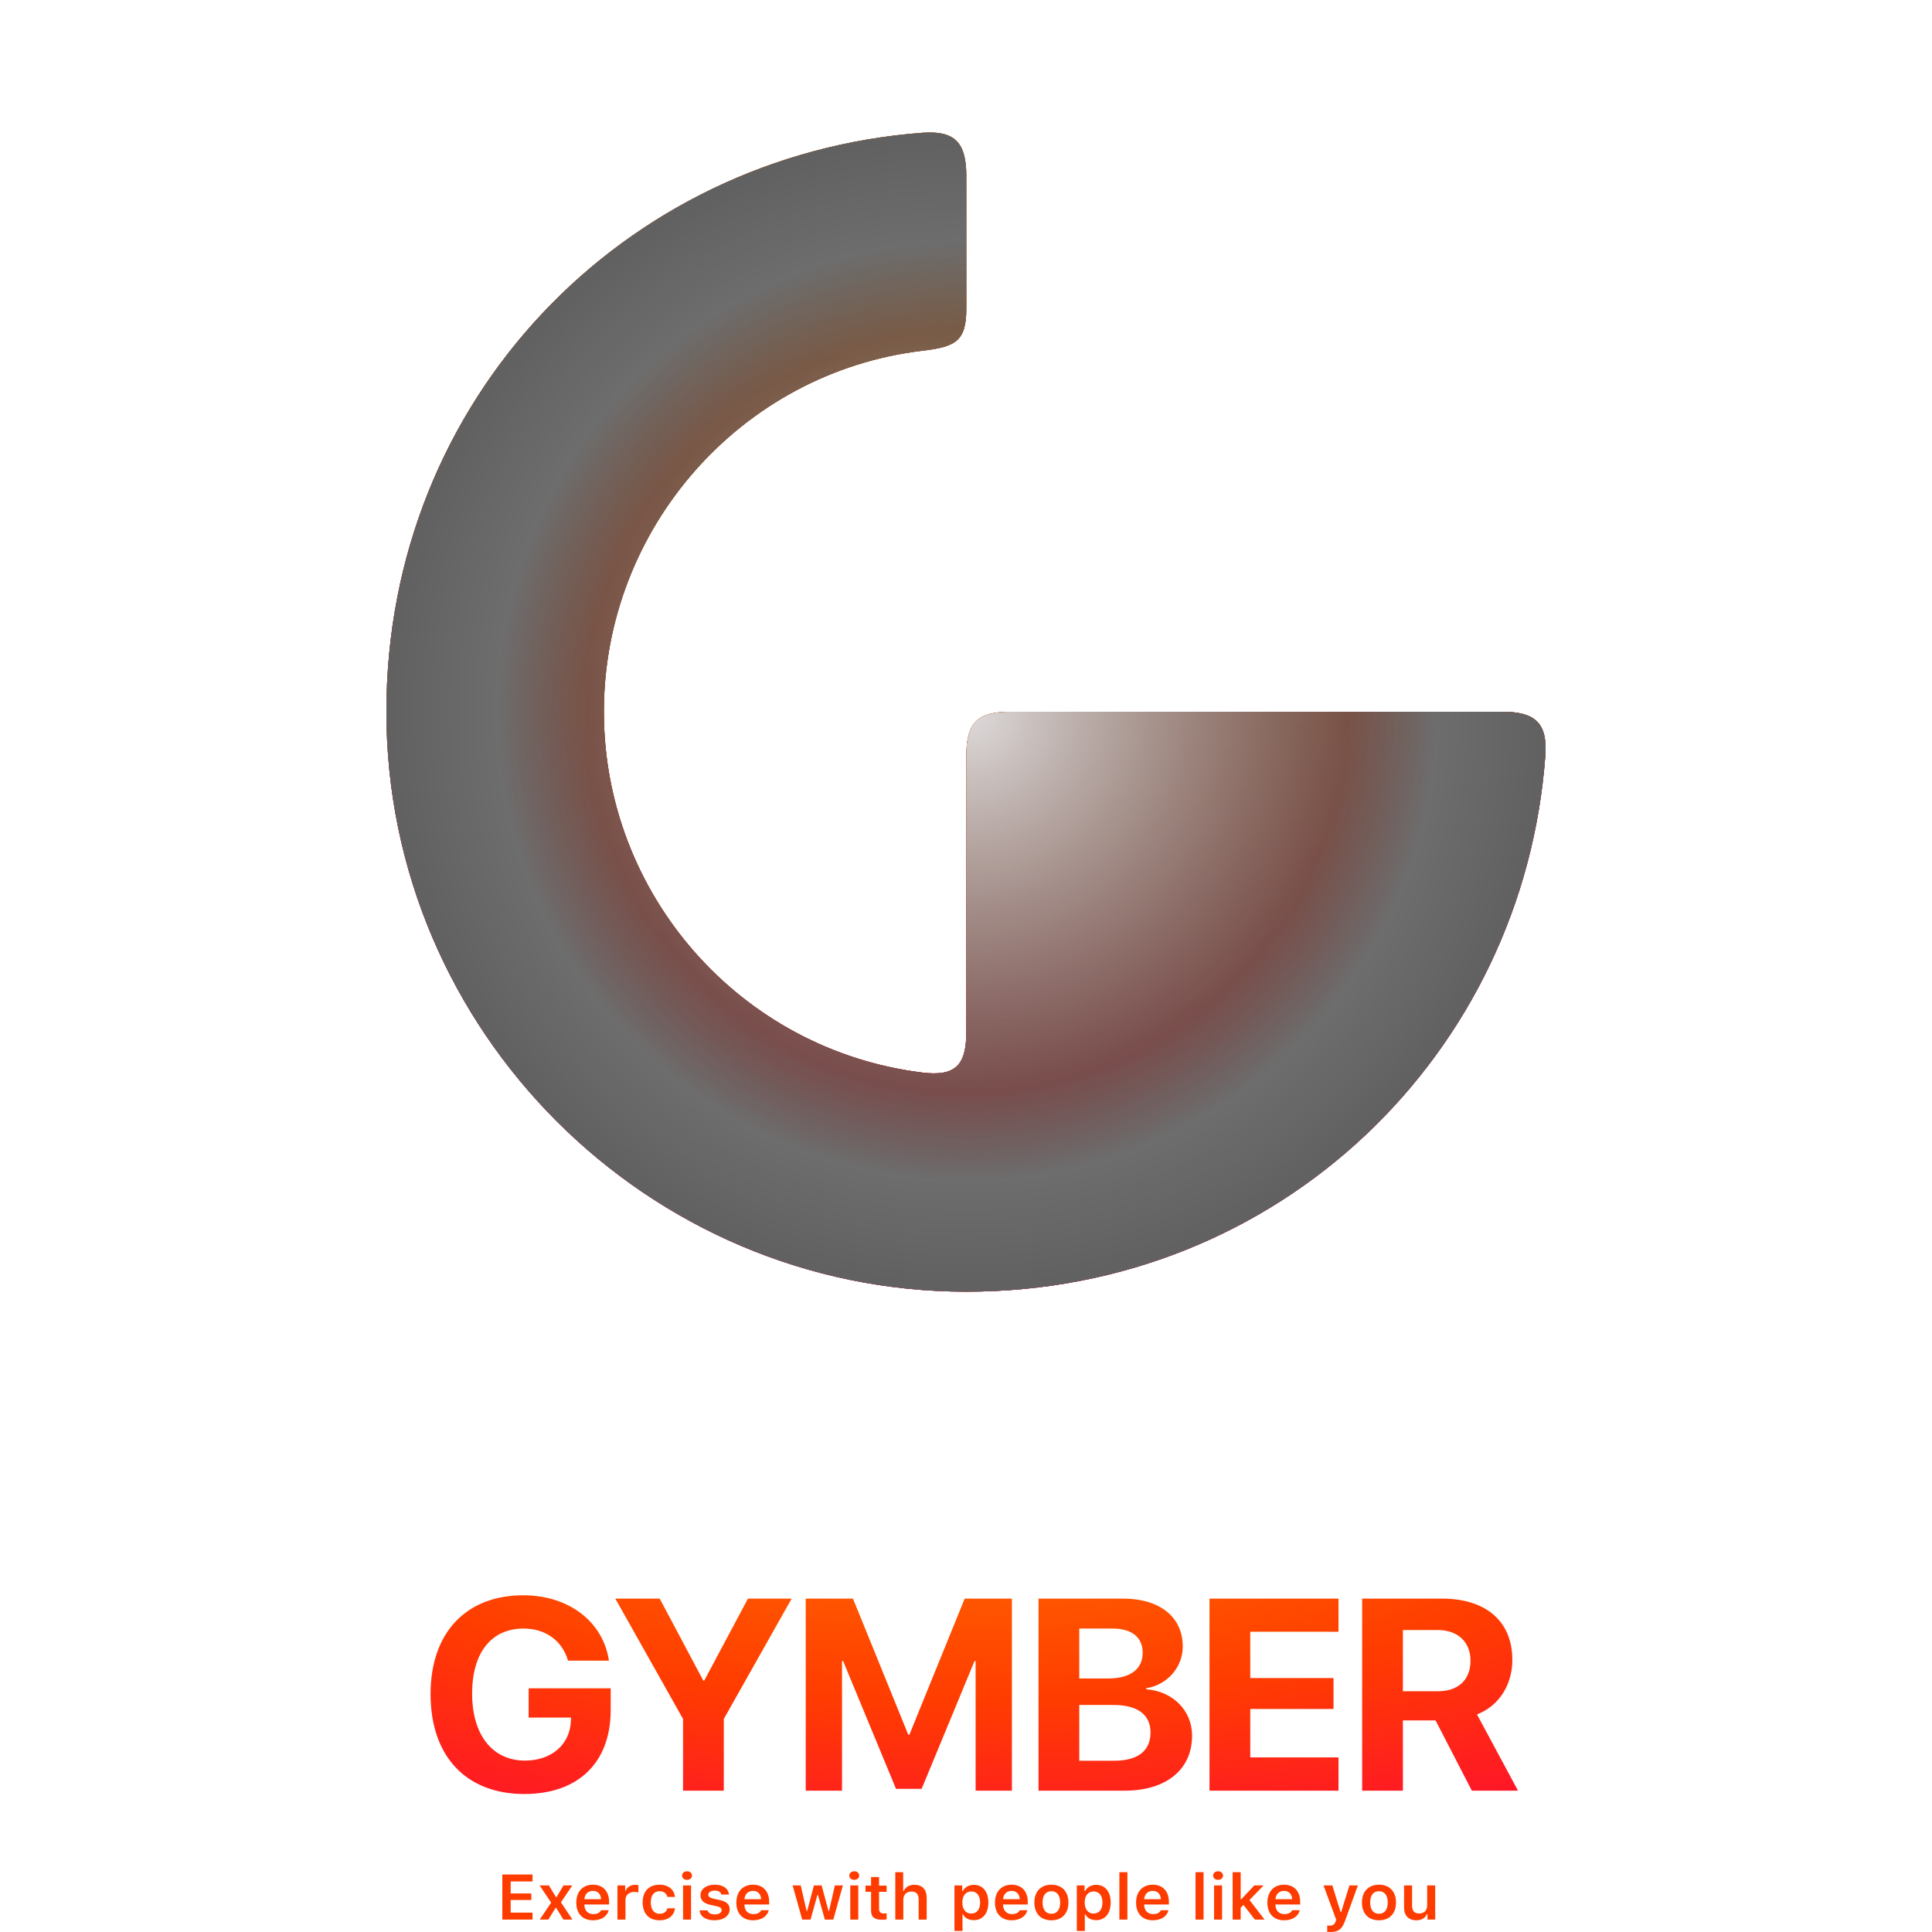 <?xml version="1.0" encoding="UTF-8"?>
<svg width="350px" height="350px" viewBox="0 0 350 350" version="1.1" xmlns="http://www.w3.org/2000/svg" xmlns:xlink="http://www.w3.org/1999/xlink">
    <!-- Generator: Sketch 46.2 (44496) - http://www.bohemiancoding.com/sketch -->
    <title>brand/logo/logo__sub--web</title>
    <desc>Created with Sketch.</desc>
    <defs>
        <radialGradient cx="48.594%" cy="-75.064%" fx="48.594%" fy="-75.064%" r="245.124%" gradientTransform="translate(0.486,-0.751),scale(0.183,1),rotate(90),scale(1,2.726),translate(-0.486,0.751)" id="radialGradient-1">
            <stop stop-color="#FF7B00" offset="0%"></stop>
            <stop stop-color="#FF3C00" offset="52.439%"></stop>
            <stop stop-color="#FF003F" offset="99.907%"></stop>
            <stop stop-color="#FF3C00" offset="100%"></stop>
        </radialGradient>
        <radialGradient cx="50%" cy="0%" fx="50%" fy="0%" r="112.98%" gradientTransform="translate(0.5,0),rotate(90),scale(1,0.981),translate(-0.5,-0)" id="radialGradient-2">
            <stop stop-color="#FF7B00" offset="0%"></stop>
            <stop stop-color="#FF3C00" offset="52.439%"></stop>
            <stop stop-color="#FF003F" offset="99.907%"></stop>
            <stop stop-color="#FF3C00" offset="100%"></stop>
        </radialGradient>
        <radialGradient cx="50%" cy="50%" fx="50%" fy="50%" r="50%" id="radialGradient-3">
            <stop stop-color="#DFDCDC" offset="0%"></stop>
            <stop stop-color="#585858" stop-opacity="0.803" offset="65.934%"></stop>
            <stop stop-color="#6D6D6D" offset="81.525%"></stop>
            <stop stop-color="#616161" offset="100%"></stop>
        </radialGradient>
        <path d="M70,128.936 C70,186.722 117.276,234 175.057,234 C231.874,234 275.994,190.826 279.947,136.943 C280.386,130.969 278.118,128.936 272.137,128.943 C265.918,128.951 236.227,128.948 183.064,128.936 C177.061,128.936 175.057,130.937 175.06,136.941 C175.058,159.171 175.058,175.848 175.057,186.971 C175.06,192.975 173.068,195.048 167.08,194.306 C134.088,190.214 109.396,162.046 109.396,128.939 C109.396,95.715 134.263,67.465 167.058,63.545 C173.054,62.828 175.06,61.895 175.057,55.891 C175.055,52.241 175.055,44.254 175.056,31.931 C175.06,25.873 173.045,23.604 167.055,24.056 C113.041,28.126 70,72.196 70,128.936 Z" id="path-4"></path>
        <filter x="-14.3%" y="-14.3%" width="128.6%" height="128.6%" filterUnits="objectBoundingBox" id="filter-5">
            <feOffset dx="0" dy="0" in="SourceAlpha" result="shadowOffsetOuter1"></feOffset>
            <feGaussianBlur stdDeviation="10" in="shadowOffsetOuter1" result="shadowBlurOuter1"></feGaussianBlur>
            <feColorMatrix values="0 0 0 0 1   0 0 0 0 0.235   0 0 0 0 0  0 0 0 0.3 0" type="matrix" in="shadowBlurOuter1"></feColorMatrix>
        </filter>
    </defs>
    <g id="Brand" stroke="none" stroke-width="1" fill="none" fill-rule="evenodd">
        <g id="brand/logo/logo__sub--web">
            <path d="M96.476,346.49 L92.513,346.49 L92.513,344.203 L96.259,344.203 L96.259,343.014 L92.513,343.014 L92.513,340.846 L96.476,340.846 L96.476,339.583 L91,339.583 L91,347.752 L96.476,347.752 L96.476,346.49 Z M100.752,345.618 L102.066,347.752 L103.707,347.752 L101.614,344.622 L103.684,341.559 L102.083,341.559 L100.817,343.688 L100.717,343.688 L99.439,341.559 L97.756,341.559 L99.849,344.678 L97.774,347.752 L99.339,347.752 L100.653,345.618 L100.752,345.618 Z M107.409,342.55 C106.541,342.55 105.931,343.15 105.867,344.056 L108.887,344.056 C108.857,343.138 108.283,342.55 107.409,342.55 Z M108.898,346.048 L110.276,346.048 C110.001,347.175 108.939,347.877 107.427,347.877 C105.539,347.877 104.401,346.671 104.401,344.678 C104.401,342.686 105.556,341.434 107.415,341.434 C109.244,341.434 110.341,342.606 110.341,344.559 L110.341,345.012 L105.861,345.012 L105.861,345.086 C105.896,346.116 106.512,346.762 107.468,346.762 C108.189,346.762 108.687,346.507 108.898,346.048 Z M111.855,347.752 L113.309,347.752 L113.309,344.174 C113.309,343.308 113.966,342.742 114.91,342.742 C115.156,342.742 115.543,342.782 115.654,342.821 L115.654,341.519 C115.52,341.48 115.262,341.457 115.051,341.457 C114.224,341.457 113.532,341.91 113.356,342.521 L113.256,342.521 L113.256,341.559 L111.855,341.559 L111.855,347.752 Z M122.282,343.642 C122.129,342.34 121.133,341.434 119.485,341.434 C117.556,341.434 116.424,342.629 116.424,344.639 C116.424,346.677 117.562,347.877 119.491,347.877 C121.115,347.877 122.123,347.005 122.282,345.709 L120.898,345.709 C120.746,346.354 120.241,346.699 119.485,346.699 C118.494,346.699 117.896,345.941 117.896,344.639 C117.896,343.354 118.488,342.612 119.485,342.612 C120.282,342.612 120.763,343.042 120.898,343.642 L122.282,343.642 Z M123.744,347.752 L125.192,347.752 L125.192,341.559 L123.744,341.559 L123.744,347.752 Z M124.465,340.551 C124.998,340.551 125.362,340.223 125.362,339.776 C125.362,339.328 124.998,339 124.465,339 C123.937,339 123.568,339.328 123.568,339.776 C123.568,340.223 123.937,340.551 124.465,340.551 Z M126.9,343.331 C126.9,344.265 127.48,344.814 128.712,345.086 L129.849,345.341 C130.459,345.471 130.734,345.692 130.734,346.043 C130.734,346.501 130.224,346.813 129.491,346.813 C128.764,346.813 128.313,346.541 128.172,346.082 L126.736,346.082 C126.847,347.209 127.855,347.877 129.456,347.877 C131.057,347.877 132.188,347.084 132.188,345.896 C132.188,344.984 131.62,344.475 130.394,344.208 L129.263,343.959 C128.618,343.818 128.313,343.603 128.313,343.252 C128.313,342.804 128.811,342.499 129.474,342.499 C130.154,342.499 130.582,342.776 130.687,343.212 L132.054,343.212 C131.948,342.085 130.992,341.434 129.468,341.434 C127.955,341.434 126.9,342.21 126.9,343.331 Z M136.406,342.55 C135.538,342.55 134.928,343.15 134.864,344.056 L137.883,344.056 C137.854,343.138 137.28,342.55 136.406,342.55 Z M137.895,346.048 L139.273,346.048 C138.997,347.175 137.936,347.877 136.423,347.877 C134.536,347.877 133.398,346.671 133.398,344.678 C133.398,342.686 134.553,341.434 136.412,341.434 C138.241,341.434 139.338,342.606 139.338,344.559 L139.338,345.012 L134.858,345.012 L134.858,345.086 C134.893,346.116 135.509,346.762 136.465,346.762 C137.186,346.762 137.684,346.507 137.895,346.048 Z M152.698,341.559 L151.249,341.559 L150.188,346.184 L150.088,346.184 L148.845,341.559 L147.456,341.559 L146.225,346.184 L146.125,346.184 L145.058,341.559 L143.592,341.559 L145.328,347.752 L146.84,347.752 L148.083,343.291 L148.183,343.291 L149.432,347.752 L150.962,347.752 L152.698,341.559 Z M154.036,347.752 L155.484,347.752 L155.484,341.559 L154.036,341.559 L154.036,347.752 Z M154.757,340.551 C155.291,340.551 155.654,340.223 155.654,339.776 C155.654,339.328 155.291,339 154.757,339 C154.23,339 153.86,339.328 153.86,339.776 C153.86,340.223 154.23,340.551 154.757,340.551 Z M157.802,340.042 L157.802,341.599 L156.788,341.599 L156.788,342.72 L157.802,342.72 L157.802,346.099 C157.802,347.3 158.389,347.781 159.86,347.781 C160.142,347.781 160.411,347.752 160.622,347.713 L160.622,346.615 C160.447,346.631 160.335,346.643 160.13,346.643 C159.52,346.643 159.25,346.371 159.25,345.76 L159.25,342.72 L160.622,342.72 L160.622,341.599 L159.25,341.599 L159.25,340.042 L157.802,340.042 Z M162.19,347.752 L163.644,347.752 L163.644,344.157 C163.644,343.269 164.177,342.669 165.133,342.669 C165.977,342.669 166.423,343.15 166.423,344.09 L166.423,347.752 L167.877,347.752 L167.877,343.756 C167.877,342.284 167.045,341.446 165.673,341.446 C164.717,341.446 164.031,341.865 163.726,342.561 L163.62,342.561 L163.62,339.164 L162.19,339.164 L162.19,347.752 Z M176.406,341.457 C178.03,341.457 179.05,342.669 179.05,344.656 C179.05,346.631 178.042,347.854 176.423,347.854 C175.503,347.854 174.793,347.469 174.465,346.813 L174.365,346.813 L174.365,349.813 L172.911,349.813 L172.911,341.559 L174.313,341.559 L174.313,342.584 L174.412,342.584 C174.782,341.882 175.526,341.457 176.406,341.457 Z M175.949,346.66 C176.957,346.66 177.555,345.907 177.555,344.656 C177.555,343.405 176.951,342.652 175.954,342.652 C174.964,342.652 174.342,343.422 174.336,344.656 C174.342,345.896 174.958,346.66 175.949,346.66 Z M183.256,342.55 C182.388,342.55 181.778,343.15 181.714,344.056 L184.733,344.056 C184.704,343.138 184.13,342.55 183.256,342.55 Z M184.745,346.048 L186.123,346.048 C185.847,347.175 184.786,347.877 183.274,347.877 C181.386,347.877 180.248,346.671 180.248,344.678 C180.248,342.686 181.403,341.434 183.262,341.434 C185.091,341.434 186.188,342.606 186.188,344.559 L186.188,345.012 L181.708,345.012 L181.708,345.086 C181.743,346.116 182.359,346.762 183.315,346.762 C184.036,346.762 184.534,346.507 184.745,346.048 Z M190.47,346.699 C191.484,346.699 192.058,345.952 192.058,344.656 C192.058,343.365 191.478,342.612 190.47,342.612 C189.455,342.612 188.875,343.365 188.875,344.656 C188.875,345.952 189.455,346.699 190.47,346.699 Z M190.47,347.877 C188.546,347.877 187.385,346.665 187.385,344.656 C187.385,342.657 188.564,341.434 190.47,341.434 C192.381,341.434 193.554,342.652 193.554,344.656 C193.554,346.665 192.387,347.877 190.47,347.877 Z M198.568,341.457 C200.193,341.457 201.213,342.669 201.213,344.656 C201.213,346.631 200.204,347.854 198.586,347.854 C197.666,347.854 196.956,347.469 196.628,346.813 L196.528,346.813 L196.528,349.813 L195.074,349.813 L195.074,341.559 L196.475,341.559 L196.475,342.584 L196.575,342.584 C196.944,341.882 197.689,341.457 198.568,341.457 Z M198.111,346.66 C199.12,346.66 199.718,345.907 199.718,344.656 C199.718,343.405 199.114,342.652 198.117,342.652 C197.126,342.652 196.505,343.422 196.499,344.656 C196.505,345.896 197.12,346.66 198.111,346.66 Z M202.786,347.752 L204.24,347.752 L204.24,339.164 L202.786,339.164 L202.786,347.752 Z M208.821,342.55 C207.953,342.55 207.344,343.15 207.279,344.056 L210.299,344.056 C210.269,343.138 209.695,342.55 208.821,342.55 Z M210.31,346.048 L211.688,346.048 C211.413,347.175 210.351,347.877 208.839,347.877 C206.951,347.877 205.813,346.671 205.813,344.678 C205.813,342.686 206.968,341.434 208.827,341.434 C210.656,341.434 211.753,342.606 211.753,344.559 L211.753,345.012 L207.273,345.012 L207.273,345.086 C207.308,346.116 207.924,346.762 208.88,346.762 C209.601,346.762 210.099,346.507 210.31,346.048 Z M216.582,347.752 L218.036,347.752 L218.036,339.164 L216.582,339.164 L216.582,347.752 Z M219.943,347.752 L221.391,347.752 L221.391,341.559 L219.943,341.559 L219.943,347.752 Z M220.664,340.551 C221.198,340.551 221.561,340.223 221.561,339.776 C221.561,339.328 221.198,339 220.664,339 C220.137,339 219.767,339.328 219.767,339.776 C219.767,340.223 220.137,340.551 220.664,340.551 Z M224.858,344.084 L224.759,344.084 L224.759,339.164 L223.305,339.164 L223.305,347.752 L224.759,347.752 L224.759,345.595 L225.275,345.097 L227.333,347.752 L229.092,347.752 L226.359,344.214 L228.916,341.559 L227.227,341.559 L224.858,344.084 Z M232.606,342.55 C231.738,342.55 231.128,343.15 231.064,344.056 L234.083,344.056 C234.054,343.138 233.479,342.55 232.606,342.55 Z M234.095,346.048 L235.473,346.048 C235.197,347.175 234.136,347.877 232.623,347.877 C230.735,347.877 229.598,346.671 229.598,344.678 C229.598,342.686 230.753,341.434 232.611,341.434 C234.441,341.434 235.537,342.606 235.537,344.559 L235.537,345.012 L231.058,345.012 L231.058,345.086 C231.093,346.116 231.708,346.762 232.664,346.762 C233.385,346.762 233.884,346.507 234.095,346.048 Z M241.011,350 C242.448,350 243.134,349.49 243.679,347.951 L245.995,341.559 L244.459,341.559 L242.964,346.394 L242.864,346.394 L241.363,341.559 L239.768,341.559 L242.061,347.781 L241.985,348.052 C241.797,348.624 241.451,348.851 240.835,348.851 C240.736,348.851 240.519,348.845 240.437,348.828 L240.437,349.977 C240.53,349.994 240.923,350 241.011,350 Z M249.814,346.699 C250.828,346.699 251.403,345.952 251.403,344.656 C251.403,343.365 250.822,342.612 249.814,342.612 C248.799,342.612 248.219,343.365 248.219,344.656 C248.219,345.952 248.799,346.699 249.814,346.699 Z M249.814,347.877 C247.891,347.877 246.73,346.665 246.73,344.656 C246.73,342.657 247.908,341.434 249.814,341.434 C251.725,341.434 252.898,342.652 252.898,344.656 C252.898,346.665 251.731,347.877 249.814,347.877 Z M260,341.559 L258.546,341.559 L258.546,345.165 C258.546,346.082 258.03,346.643 257.086,346.643 C256.218,346.643 255.814,346.179 255.814,345.233 L255.814,341.559 L254.36,341.559 L254.36,345.584 C254.36,347.033 255.18,347.877 256.582,347.877 C257.561,347.877 258.188,347.475 258.499,346.767 L258.599,346.767 L258.599,347.752 L260,347.752 L260,341.559 Z" id="Exercise-with-people" fill="#FF3C00"></path>
            <path d="M110.633,309.785 L110.633,305.855 L95.771,305.855 L95.771,311.159 L103.447,311.159 L103.422,311.714 C103.276,316.03 99.927,318.948 95.111,318.948 C89.244,318.948 85.529,314.342 85.529,306.795 C85.529,299.392 89.024,295.028 94.842,295.028 C98.827,295.028 101.833,297.198 102.909,300.839 L110.316,300.839 C109.265,293.798 103.056,289 94.818,289 C84.453,289 78,295.752 78,306.891 C78,318.2 84.453,325 94.989,325 C104.816,325 110.633,319.261 110.633,309.785 Z M131.123,324.397 L131.123,311.401 L143.419,289.603 L135.499,289.603 L127.579,304.456 L127.408,304.456 L119.512,289.603 L111.47,289.603 L123.741,311.401 L123.741,324.397 L131.123,324.397 Z M183.317,324.397 L183.317,289.603 L174.762,289.603 L164.74,314.27 L164.544,314.27 L154.522,289.603 L145.966,289.603 L145.966,324.397 L152.542,324.397 L152.542,300.912 L152.737,300.912 L162.32,324.06 L166.964,324.06 L176.546,300.912 L176.742,300.912 L176.742,324.397 L183.317,324.397 Z M203.758,324.397 L188.138,324.397 L188.138,289.603 L203.489,289.603 C210.114,289.603 214.269,292.954 214.269,298.283 C214.269,302.093 211.385,305.276 207.645,305.831 L207.645,306.023 C212.436,306.385 215.956,309.833 215.956,314.439 C215.956,320.563 211.287,324.397 203.758,324.397 Z M195.52,295.028 L195.52,304.07 L200.825,304.07 C204.76,304.07 207.009,302.358 207.009,299.417 C207.009,296.62 205.029,295.028 201.583,295.028 L195.52,295.028 Z M195.52,318.972 L201.876,318.972 C206.129,318.972 208.427,317.188 208.427,313.86 C208.427,310.605 206.056,308.869 201.705,308.869 L195.52,308.869 L195.52,318.972 Z M242.484,318.369 L226.497,318.369 L226.497,309.592 L241.579,309.592 L241.579,303.998 L226.497,303.998 L226.497,295.607 L242.484,295.607 L242.484,289.603 L219.115,289.603 L219.115,324.397 L242.484,324.397 L242.484,318.369 Z M254.149,295.293 L254.149,306.385 L260.504,306.385 C264.22,306.385 266.396,304.287 266.396,300.839 C266.396,297.463 264.098,295.293 260.431,295.293 L254.149,295.293 Z M254.149,311.666 L254.149,324.397 L246.767,324.397 L246.767,289.603 L261.213,289.603 C269.329,289.603 273.973,293.823 273.973,300.695 C273.973,305.155 271.627,309.013 267.569,310.581 L275,324.397 L266.64,324.397 L260.064,311.666 L254.149,311.666 Z" id="GYMBER" fill="url(#radialGradient-1)"></path>
            <g id="Gymber">
                <use fill="black" fill-opacity="1" filter="url(#filter-5)" xlink:href="#path-4"></use>
                <use fill="url(#radialGradient-2)" fill-rule="evenodd" xlink:href="#path-4"></use>
                <use fill="url(#radialGradient-3)" fill-rule="evenodd" style="mix-blend-mode: soft-light;" xlink:href="#path-4"></use>
            </g>
        </g>
    </g>
</svg>